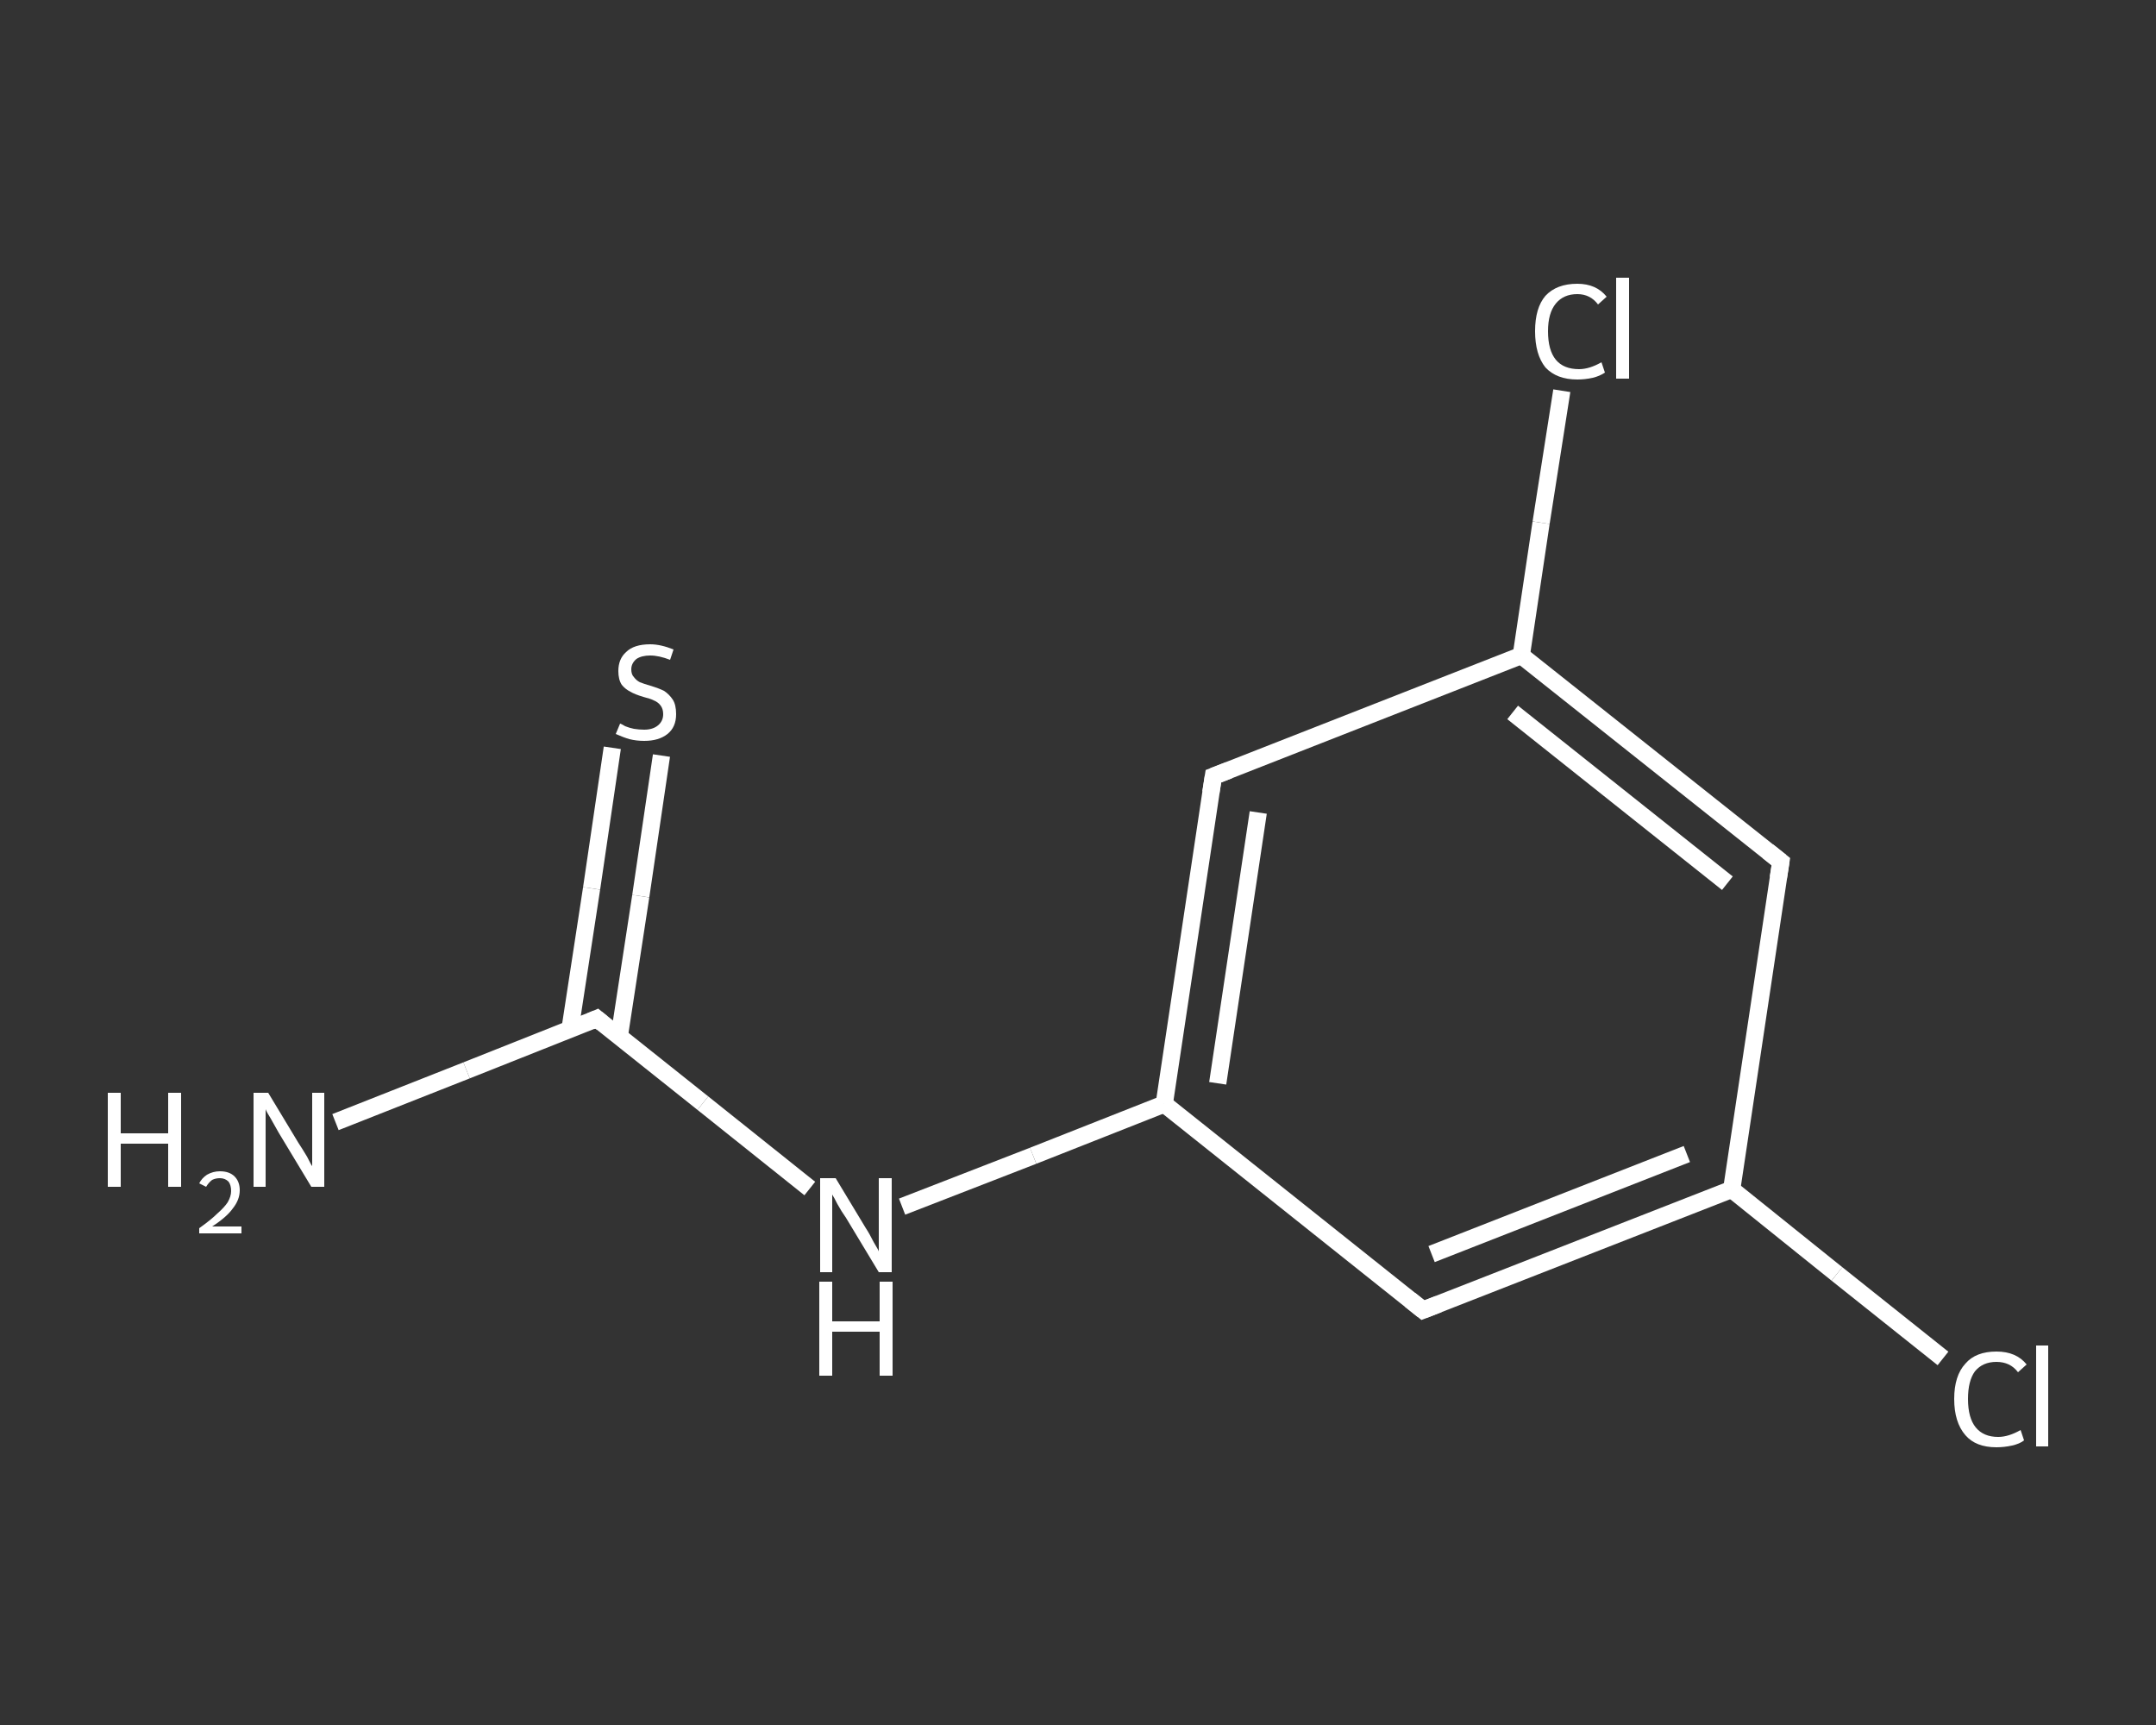 <?xml version='1.0' encoding='iso-8859-1'?>
<svg version='1.1' baseProfile='full'
              xmlns='http://www.w3.org/2000/svg'
                      xmlns:rdkit='http://www.rdkit.org/xml'
                      xmlns:xlink='http://www.w3.org/1999/xlink'
                  xml:space='preserve'
width='250px' height='200px' viewBox='0 0 250 200'>
<rect x="0" y="0" width="250" height="200" fill="#333333" stroke="none"/>
<!-- END OF HEADER -->
<rect style='opacity:1.0;fill:transparent;stroke:none' width='250.0' height='200.0' x='0.0' y='0.0'> </rect>
<path class='bond-0 atom-0 atom-1' d='M 38.9,130.1 L 54.1,124.1' style='fill:none;fill-rule:evenodd;stroke:#FFFFFF;stroke-width:2.0px;stroke-linecap:butt;stroke-linejoin:miter;stroke-opacity:1' />
<path class='bond-0 atom-0 atom-1' d='M 54.1,124.1 L 69.2,118.1' style='fill:none;fill-rule:evenodd;stroke:#FFFFFF;stroke-width:2.0px;stroke-linecap:butt;stroke-linejoin:miter;stroke-opacity:1' />
<path class='bond-1 atom-1 atom-2' d='M 71.8,120.2 L 74.3,103.9' style='fill:none;fill-rule:evenodd;stroke:#FFFFFF;stroke-width:2.0px;stroke-linecap:butt;stroke-linejoin:miter;stroke-opacity:1' />
<path class='bond-1 atom-1 atom-2' d='M 74.3,103.9 L 76.7,87.6' style='fill:none;fill-rule:evenodd;stroke:#FFFFFF;stroke-width:2.0px;stroke-linecap:butt;stroke-linejoin:miter;stroke-opacity:1' />
<path class='bond-1 atom-1 atom-2' d='M 66.1,119.3 L 68.6,103.0' style='fill:none;fill-rule:evenodd;stroke:#FFFFFF;stroke-width:2.0px;stroke-linecap:butt;stroke-linejoin:miter;stroke-opacity:1' />
<path class='bond-1 atom-1 atom-2' d='M 68.6,103.0 L 71.0,86.7' style='fill:none;fill-rule:evenodd;stroke:#FFFFFF;stroke-width:2.0px;stroke-linecap:butt;stroke-linejoin:miter;stroke-opacity:1' />
<path class='bond-2 atom-1 atom-3' d='M 69.2,118.1 L 81.5,127.9' style='fill:none;fill-rule:evenodd;stroke:#FFFFFF;stroke-width:2.0px;stroke-linecap:butt;stroke-linejoin:miter;stroke-opacity:1' />
<path class='bond-2 atom-1 atom-3' d='M 81.5,127.9 L 93.9,137.8' style='fill:none;fill-rule:evenodd;stroke:#FFFFFF;stroke-width:2.0px;stroke-linecap:butt;stroke-linejoin:miter;stroke-opacity:1' />
<path class='bond-3 atom-3 atom-4' d='M 104.6,139.9 L 119.8,134.0' style='fill:none;fill-rule:evenodd;stroke:#FFFFFF;stroke-width:2.0px;stroke-linecap:butt;stroke-linejoin:miter;stroke-opacity:1' />
<path class='bond-3 atom-3 atom-4' d='M 119.8,134.0 L 135.0,128.0' style='fill:none;fill-rule:evenodd;stroke:#FFFFFF;stroke-width:2.0px;stroke-linecap:butt;stroke-linejoin:miter;stroke-opacity:1' />
<path class='bond-4 atom-4 atom-5' d='M 135.0,128.0 L 140.7,90.0' style='fill:none;fill-rule:evenodd;stroke:#FFFFFF;stroke-width:2.0px;stroke-linecap:butt;stroke-linejoin:miter;stroke-opacity:1' />
<path class='bond-4 atom-4 atom-5' d='M 141.2,125.6 L 145.9,94.2' style='fill:none;fill-rule:evenodd;stroke:#FFFFFF;stroke-width:2.0px;stroke-linecap:butt;stroke-linejoin:miter;stroke-opacity:1' />
<path class='bond-5 atom-5 atom-6' d='M 140.7,90.0 L 176.4,76.0' style='fill:none;fill-rule:evenodd;stroke:#FFFFFF;stroke-width:2.0px;stroke-linecap:butt;stroke-linejoin:miter;stroke-opacity:1' />
<path class='bond-6 atom-6 atom-7' d='M 176.4,76.0 L 178.7,60.6' style='fill:none;fill-rule:evenodd;stroke:#FFFFFF;stroke-width:2.0px;stroke-linecap:butt;stroke-linejoin:miter;stroke-opacity:1' />
<path class='bond-6 atom-6 atom-7' d='M 178.7,60.6 L 181.1,45.3' style='fill:none;fill-rule:evenodd;stroke:#FFFFFF;stroke-width:2.0px;stroke-linecap:butt;stroke-linejoin:miter;stroke-opacity:1' />
<path class='bond-7 atom-6 atom-8' d='M 176.4,76.0 L 206.5,99.9' style='fill:none;fill-rule:evenodd;stroke:#FFFFFF;stroke-width:2.0px;stroke-linecap:butt;stroke-linejoin:miter;stroke-opacity:1' />
<path class='bond-7 atom-6 atom-8' d='M 175.4,82.6 L 200.3,102.4' style='fill:none;fill-rule:evenodd;stroke:#FFFFFF;stroke-width:2.0px;stroke-linecap:butt;stroke-linejoin:miter;stroke-opacity:1' />
<path class='bond-8 atom-8 atom-9' d='M 206.5,99.9 L 200.8,137.9' style='fill:none;fill-rule:evenodd;stroke:#FFFFFF;stroke-width:2.0px;stroke-linecap:butt;stroke-linejoin:miter;stroke-opacity:1' />
<path class='bond-9 atom-9 atom-10' d='M 200.8,137.9 L 213.0,147.7' style='fill:none;fill-rule:evenodd;stroke:#FFFFFF;stroke-width:2.0px;stroke-linecap:butt;stroke-linejoin:miter;stroke-opacity:1' />
<path class='bond-9 atom-9 atom-10' d='M 213.0,147.7 L 225.3,157.5' style='fill:none;fill-rule:evenodd;stroke:#FFFFFF;stroke-width:2.0px;stroke-linecap:butt;stroke-linejoin:miter;stroke-opacity:1' />
<path class='bond-10 atom-9 atom-11' d='M 200.8,137.9 L 165.0,151.9' style='fill:none;fill-rule:evenodd;stroke:#FFFFFF;stroke-width:2.0px;stroke-linecap:butt;stroke-linejoin:miter;stroke-opacity:1' />
<path class='bond-10 atom-9 atom-11' d='M 195.6,133.8 L 166.0,145.4' style='fill:none;fill-rule:evenodd;stroke:#FFFFFF;stroke-width:2.0px;stroke-linecap:butt;stroke-linejoin:miter;stroke-opacity:1' />
<path class='bond-11 atom-11 atom-4' d='M 165.0,151.9 L 135.0,128.0' style='fill:none;fill-rule:evenodd;stroke:#FFFFFF;stroke-width:2.0px;stroke-linecap:butt;stroke-linejoin:miter;stroke-opacity:1' />
<path d='M 68.5,118.4 L 69.2,118.1 L 69.8,118.6' style='fill:none;stroke:#FFFFFF;stroke-width:2.0px;stroke-linecap:butt;stroke-linejoin:miter;stroke-opacity:1;' />
<path d='M 140.4,91.9 L 140.7,90.0 L 142.5,89.3' style='fill:none;stroke:#FFFFFF;stroke-width:2.0px;stroke-linecap:butt;stroke-linejoin:miter;stroke-opacity:1;' />
<path d='M 205.0,98.7 L 206.5,99.9 L 206.2,101.8' style='fill:none;stroke:#FFFFFF;stroke-width:2.0px;stroke-linecap:butt;stroke-linejoin:miter;stroke-opacity:1;' />
<path d='M 166.8,151.2 L 165.0,151.9 L 163.5,150.7' style='fill:none;stroke:#FFFFFF;stroke-width:2.0px;stroke-linecap:butt;stroke-linejoin:miter;stroke-opacity:1;' />
<path class='atom-0' d='M 12.5 126.7
L 14.0 126.7
L 14.0 131.4
L 19.5 131.4
L 19.5 126.7
L 21.0 126.7
L 21.0 137.6
L 19.5 137.6
L 19.5 132.6
L 14.0 132.6
L 14.0 137.6
L 12.5 137.6
L 12.5 126.7
' fill='#FFFFFF'/>
<path class='atom-0' d='M 23.1 137.2
Q 23.4 136.6, 24.0 136.2
Q 24.7 135.8, 25.5 135.8
Q 26.6 135.8, 27.2 136.4
Q 27.8 137.0, 27.8 138.0
Q 27.8 139.1, 27.0 140.1
Q 26.3 141.1, 24.6 142.2
L 28.0 142.2
L 28.0 143.0
L 23.1 143.0
L 23.1 142.4
Q 24.5 141.4, 25.2 140.7
Q 26.0 140.0, 26.4 139.4
Q 26.8 138.7, 26.8 138.1
Q 26.8 137.4, 26.5 137.0
Q 26.1 136.6, 25.5 136.6
Q 25.0 136.6, 24.6 136.8
Q 24.2 137.1, 23.9 137.6
L 23.1 137.2
' fill='#FFFFFF'/>
<path class='atom-0' d='M 31.1 126.7
L 34.6 132.5
Q 35.0 133.1, 35.6 134.1
Q 36.1 135.1, 36.2 135.2
L 36.2 126.7
L 37.6 126.7
L 37.6 137.6
L 36.1 137.6
L 32.3 131.3
Q 31.9 130.6, 31.4 129.7
Q 30.9 128.9, 30.8 128.6
L 30.8 137.6
L 29.4 137.6
L 29.4 126.7
L 31.1 126.7
' fill='#FFFFFF'/>
<path class='atom-2' d='M 71.9 83.9
Q 72.0 83.9, 72.5 84.2
Q 73.0 84.4, 73.5 84.5
Q 74.1 84.6, 74.7 84.6
Q 75.7 84.6, 76.3 84.1
Q 76.9 83.6, 76.9 82.8
Q 76.9 82.2, 76.6 81.8
Q 76.3 81.4, 75.8 81.2
Q 75.4 81.0, 74.6 80.8
Q 73.6 80.5, 73.1 80.2
Q 72.5 79.9, 72.1 79.4
Q 71.7 78.8, 71.7 77.8
Q 71.7 76.4, 72.6 75.6
Q 73.5 74.7, 75.4 74.7
Q 76.6 74.7, 78.1 75.3
L 77.7 76.5
Q 76.4 76.0, 75.4 76.0
Q 74.4 76.0, 73.8 76.4
Q 73.2 76.9, 73.2 77.6
Q 73.2 78.2, 73.5 78.5
Q 73.8 78.9, 74.2 79.1
Q 74.7 79.3, 75.4 79.5
Q 76.4 79.8, 77.0 80.1
Q 77.6 80.5, 78.0 81.1
Q 78.4 81.7, 78.4 82.8
Q 78.4 84.3, 77.4 85.1
Q 76.4 85.9, 74.7 85.9
Q 73.8 85.9, 73.0 85.7
Q 72.3 85.5, 71.4 85.1
L 71.9 83.9
' fill='#FFFFFF'/>
<path class='atom-3' d='M 96.9 136.6
L 100.4 142.4
Q 100.8 143.0, 101.3 144.0
Q 101.9 145.0, 101.9 145.1
L 101.9 136.6
L 103.4 136.6
L 103.4 147.5
L 101.9 147.5
L 98.1 141.2
Q 97.6 140.5, 97.1 139.6
Q 96.7 138.8, 96.5 138.5
L 96.5 147.5
L 95.1 147.5
L 95.1 136.6
L 96.9 136.6
' fill='#FFFFFF'/>
<path class='atom-3' d='M 95.0 148.6
L 96.5 148.6
L 96.5 153.2
L 102.0 153.2
L 102.0 148.6
L 103.5 148.6
L 103.5 159.5
L 102.0 159.5
L 102.0 154.4
L 96.5 154.4
L 96.5 159.5
L 95.0 159.5
L 95.0 148.6
' fill='#FFFFFF'/>
<path class='atom-7' d='M 178.0 38.4
Q 178.0 35.7, 179.2 34.3
Q 180.5 32.9, 182.9 32.9
Q 185.1 32.9, 186.3 34.4
L 185.3 35.3
Q 184.4 34.1, 182.9 34.1
Q 181.3 34.1, 180.4 35.2
Q 179.5 36.3, 179.5 38.4
Q 179.5 40.6, 180.4 41.7
Q 181.3 42.8, 183.1 42.8
Q 184.3 42.8, 185.7 42.0
L 186.1 43.2
Q 185.5 43.6, 184.7 43.8
Q 183.8 44.0, 182.9 44.0
Q 180.5 44.0, 179.2 42.6
Q 178.0 41.1, 178.0 38.4
' fill='#FFFFFF'/>
<path class='atom-7' d='M 187.4 32.2
L 188.9 32.2
L 188.9 43.9
L 187.4 43.9
L 187.4 32.2
' fill='#FFFFFF'/>
<path class='atom-10' d='M 226.6 162.2
Q 226.6 159.5, 227.9 158.1
Q 229.1 156.7, 231.5 156.7
Q 233.8 156.7, 235.0 158.2
L 234.0 159.1
Q 233.1 157.9, 231.5 157.9
Q 229.9 157.9, 229.0 159.0
Q 228.2 160.1, 228.2 162.2
Q 228.2 164.4, 229.1 165.5
Q 230.0 166.6, 231.7 166.6
Q 232.9 166.6, 234.3 165.8
L 234.7 167.0
Q 234.2 167.4, 233.3 167.6
Q 232.4 167.8, 231.5 167.8
Q 229.1 167.8, 227.9 166.4
Q 226.6 164.9, 226.6 162.2
' fill='#FFFFFF'/>
<path class='atom-10' d='M 236.1 156.0
L 237.5 156.0
L 237.5 167.7
L 236.1 167.7
L 236.1 156.0
' fill='#FFFFFF'/>
</svg>
